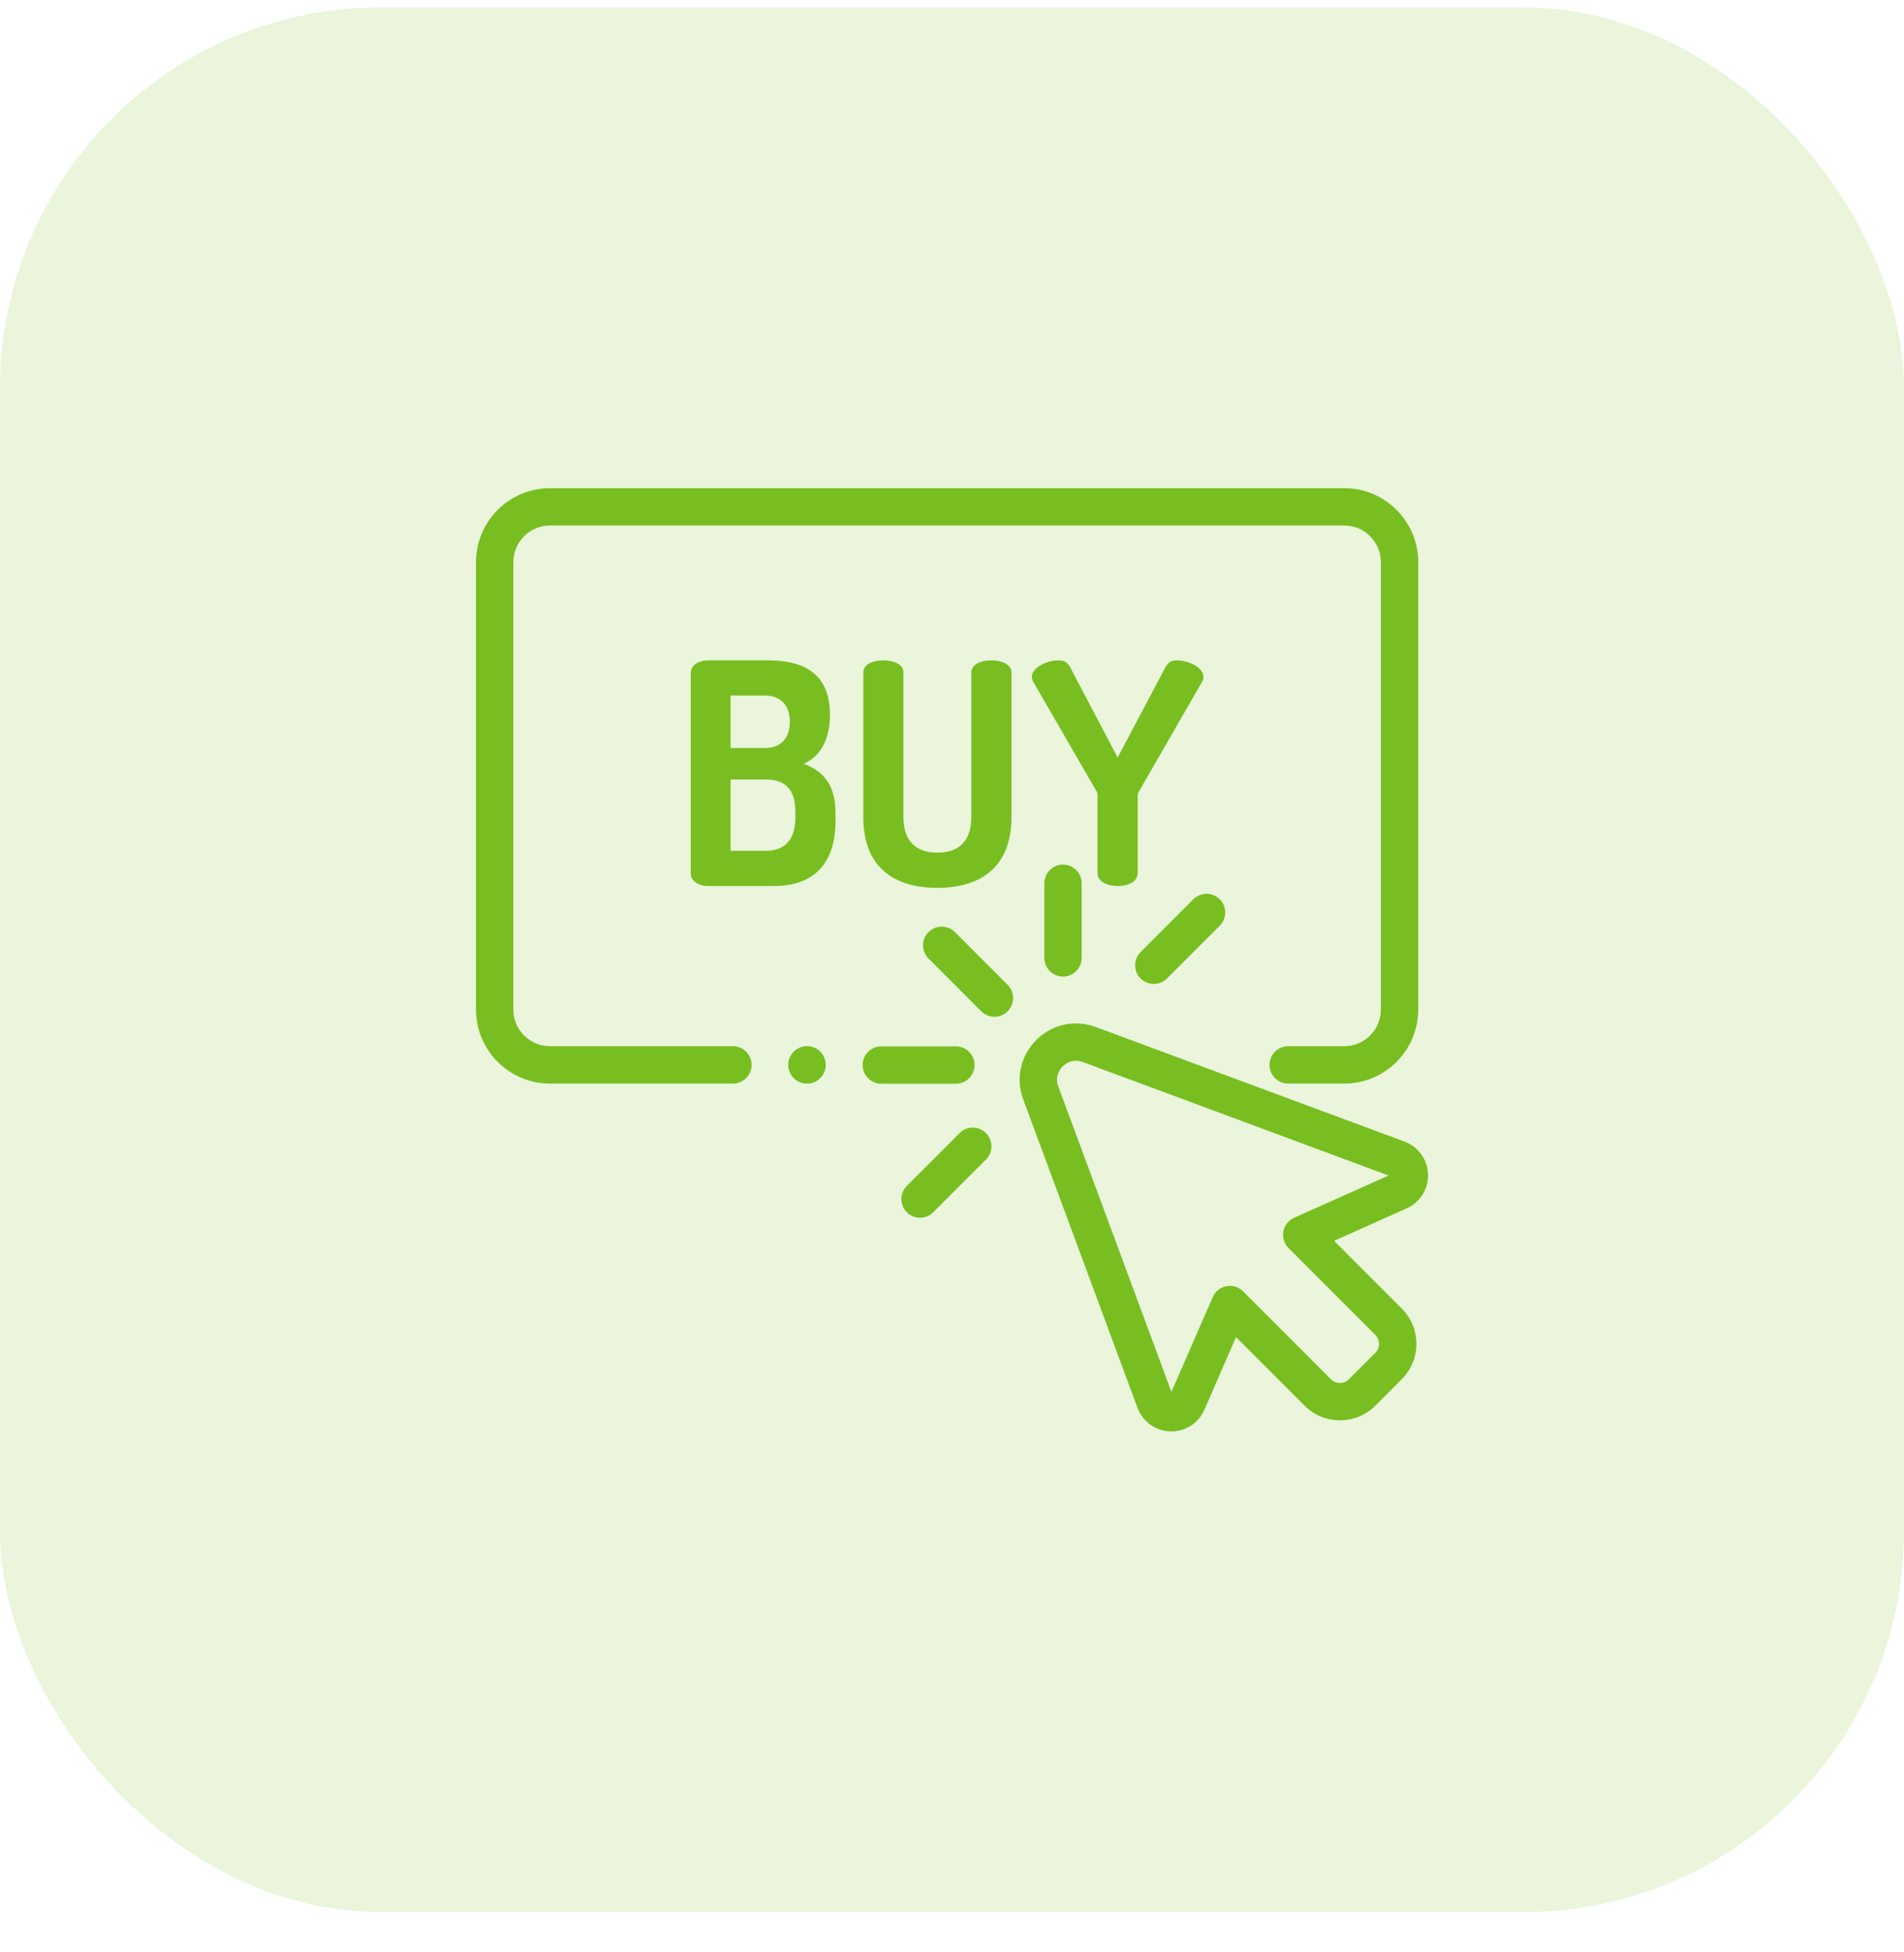 <svg xmlns="http://www.w3.org/2000/svg" width="40" height="41" viewBox="0 0 40 41" fill="none"><rect y="0.155" width="40" height="40" rx="8" fill="#78BE20" fill-opacity="0.16"></rect><g clip-path="url(#clip0_94_1793)"><path d="M28.241 10.252H11.554C10.697 10.252 10 10.949 10 11.806V21.201C10 22.058 10.697 22.755 11.554 22.755H15.398C15.614 22.755 15.79 22.579 15.79 22.363C15.79 22.146 15.614 21.97 15.398 21.97H11.554C11.13 21.97 10.784 21.625 10.784 21.201V11.806C10.784 11.381 11.13 11.036 11.554 11.036H28.241C28.665 11.036 29.01 11.381 29.01 11.806V21.201C29.01 21.625 28.665 21.97 28.241 21.97H27.063C26.846 21.97 26.671 22.146 26.671 22.363C26.671 22.579 26.846 22.755 27.063 22.755H28.241C29.098 22.755 29.795 22.058 29.795 21.201V11.806C29.795 10.949 29.098 10.252 28.241 10.252Z" fill="#78BE20"></path><path d="M30 24.66C29.99 24.35 29.796 24.081 29.506 23.974V23.973L23.019 21.567C22.58 21.404 22.102 21.509 21.77 21.84C21.439 22.171 21.334 22.65 21.497 23.089L23.897 29.564C24.006 29.856 24.276 30.05 24.587 30.059C24.594 30.059 24.602 30.059 24.609 30.059C24.911 30.059 25.182 29.882 25.303 29.604L25.967 28.079L27.406 29.519C27.816 29.929 28.483 29.929 28.893 29.52L29.448 28.964C29.646 28.766 29.756 28.502 29.756 28.221C29.756 27.941 29.647 27.677 29.448 27.478L28.027 26.057L29.551 25.376C29.834 25.25 30.01 24.969 30 24.66ZM27.187 25.573C27.069 25.625 26.985 25.733 26.961 25.859C26.938 25.986 26.978 26.117 27.069 26.208L28.893 28.033C28.997 28.137 28.997 28.306 28.893 28.41L28.338 28.965C28.288 29.015 28.221 29.043 28.15 29.043H28.15C28.078 29.043 28.012 29.015 27.961 28.965L26.115 27.118C26.023 27.026 25.892 26.986 25.764 27.01C25.637 27.034 25.53 27.12 25.478 27.239L24.61 29.23L22.233 22.816C22.15 22.593 22.282 22.437 22.325 22.395C22.358 22.362 22.458 22.276 22.604 22.276C22.648 22.276 22.695 22.283 22.747 22.302L29.172 24.686L27.187 25.573ZM29.233 24.709C29.233 24.709 29.233 24.709 29.233 24.709L29.369 24.341L29.233 24.709Z" fill="#78BE20"></path><path d="M21.169 20.682L20.061 19.574C19.908 19.421 19.659 19.421 19.506 19.574C19.353 19.727 19.353 19.975 19.506 20.128L20.614 21.237C20.691 21.313 20.791 21.352 20.892 21.352C20.992 21.352 21.092 21.313 21.169 21.237C21.322 21.083 21.322 20.835 21.169 20.682Z" fill="#78BE20"></path><path d="M20.082 21.974H18.515C18.298 21.974 18.123 22.149 18.123 22.366C18.123 22.582 18.298 22.758 18.515 22.758H20.082C20.299 22.758 20.474 22.582 20.474 22.366C20.474 22.149 20.299 21.974 20.082 21.974Z" fill="#78BE20"></path><path d="M22.332 18.156C22.116 18.156 21.94 18.332 21.94 18.549V20.116C21.94 20.332 22.116 20.508 22.332 20.508C22.549 20.508 22.724 20.332 22.724 20.116V18.549C22.724 18.332 22.549 18.156 22.332 18.156Z" fill="#78BE20"></path><path d="M25.625 18.885C25.471 18.732 25.223 18.732 25.07 18.885L23.962 19.993C23.809 20.146 23.809 20.395 23.962 20.548C24.038 20.624 24.139 20.663 24.239 20.663C24.34 20.663 24.44 20.624 24.516 20.548L25.625 19.439C25.778 19.286 25.778 19.038 25.625 18.885Z" fill="#78BE20"></path><path d="M20.714 23.795C20.561 23.642 20.313 23.642 20.16 23.795L19.051 24.903C18.898 25.056 18.898 25.305 19.051 25.458C19.128 25.535 19.228 25.573 19.329 25.573C19.429 25.573 19.529 25.535 19.606 25.458L20.714 24.35C20.867 24.197 20.867 23.948 20.714 23.795Z" fill="#78BE20"></path><path d="M16.953 22.756C17.171 22.756 17.347 22.58 17.347 22.363C17.347 22.145 17.171 21.969 16.953 21.969C16.736 21.969 16.56 22.145 16.56 22.363C16.56 22.58 16.736 22.756 16.953 22.756Z" fill="#78BE20"></path><path d="M16.885 16.039C17.229 15.89 17.436 15.539 17.436 15.008C17.436 14.087 16.807 13.867 16.133 13.867H14.882C14.694 13.867 14.512 13.957 14.512 14.132V18.347C14.512 18.483 14.655 18.607 14.882 18.607H16.256C16.989 18.607 17.553 18.243 17.553 17.232V17.096C17.553 16.447 17.281 16.194 16.885 16.039ZM15.348 14.606H16.068C16.399 14.606 16.593 14.813 16.593 15.15C16.593 15.481 16.425 15.708 16.075 15.708H15.348V14.606ZM16.71 17.16C16.71 17.653 16.477 17.867 16.081 17.867H15.348V16.369H16.081C16.477 16.369 16.71 16.551 16.71 17.057V17.16Z" fill="#78BE20"></path><path d="M20.828 13.867C20.614 13.867 20.406 13.944 20.406 14.126V17.16C20.406 17.666 20.14 17.906 19.693 17.906C19.245 17.906 18.98 17.666 18.98 17.16V14.126C18.98 13.944 18.766 13.867 18.558 13.867C18.344 13.867 18.137 13.944 18.137 14.126V17.16C18.137 18.243 18.818 18.645 19.693 18.645C20.562 18.645 21.249 18.243 21.249 17.16V14.126C21.249 13.944 21.035 13.867 20.828 13.867Z" fill="#78BE20"></path><path d="M24.725 13.867C24.589 13.867 24.53 13.925 24.472 14.035L23.48 15.909L22.494 14.035C22.436 13.918 22.371 13.867 22.235 13.867C22.008 13.867 21.677 14.009 21.677 14.217C21.677 14.236 21.684 14.268 21.697 14.301L23.039 16.622C23.052 16.642 23.058 16.674 23.058 16.707V18.341C23.058 18.516 23.272 18.607 23.48 18.607C23.694 18.607 23.901 18.516 23.901 18.341V16.707C23.901 16.674 23.914 16.642 23.927 16.622L25.263 14.301C25.283 14.268 25.283 14.236 25.283 14.217C25.283 14.009 24.952 13.867 24.725 13.867Z" fill="#78BE20"></path></g><defs><clipPath id="clip0_94_1793"><rect width="20" height="20" fill="white" transform="translate(10 10.155)"></rect></clipPath></defs></svg>
